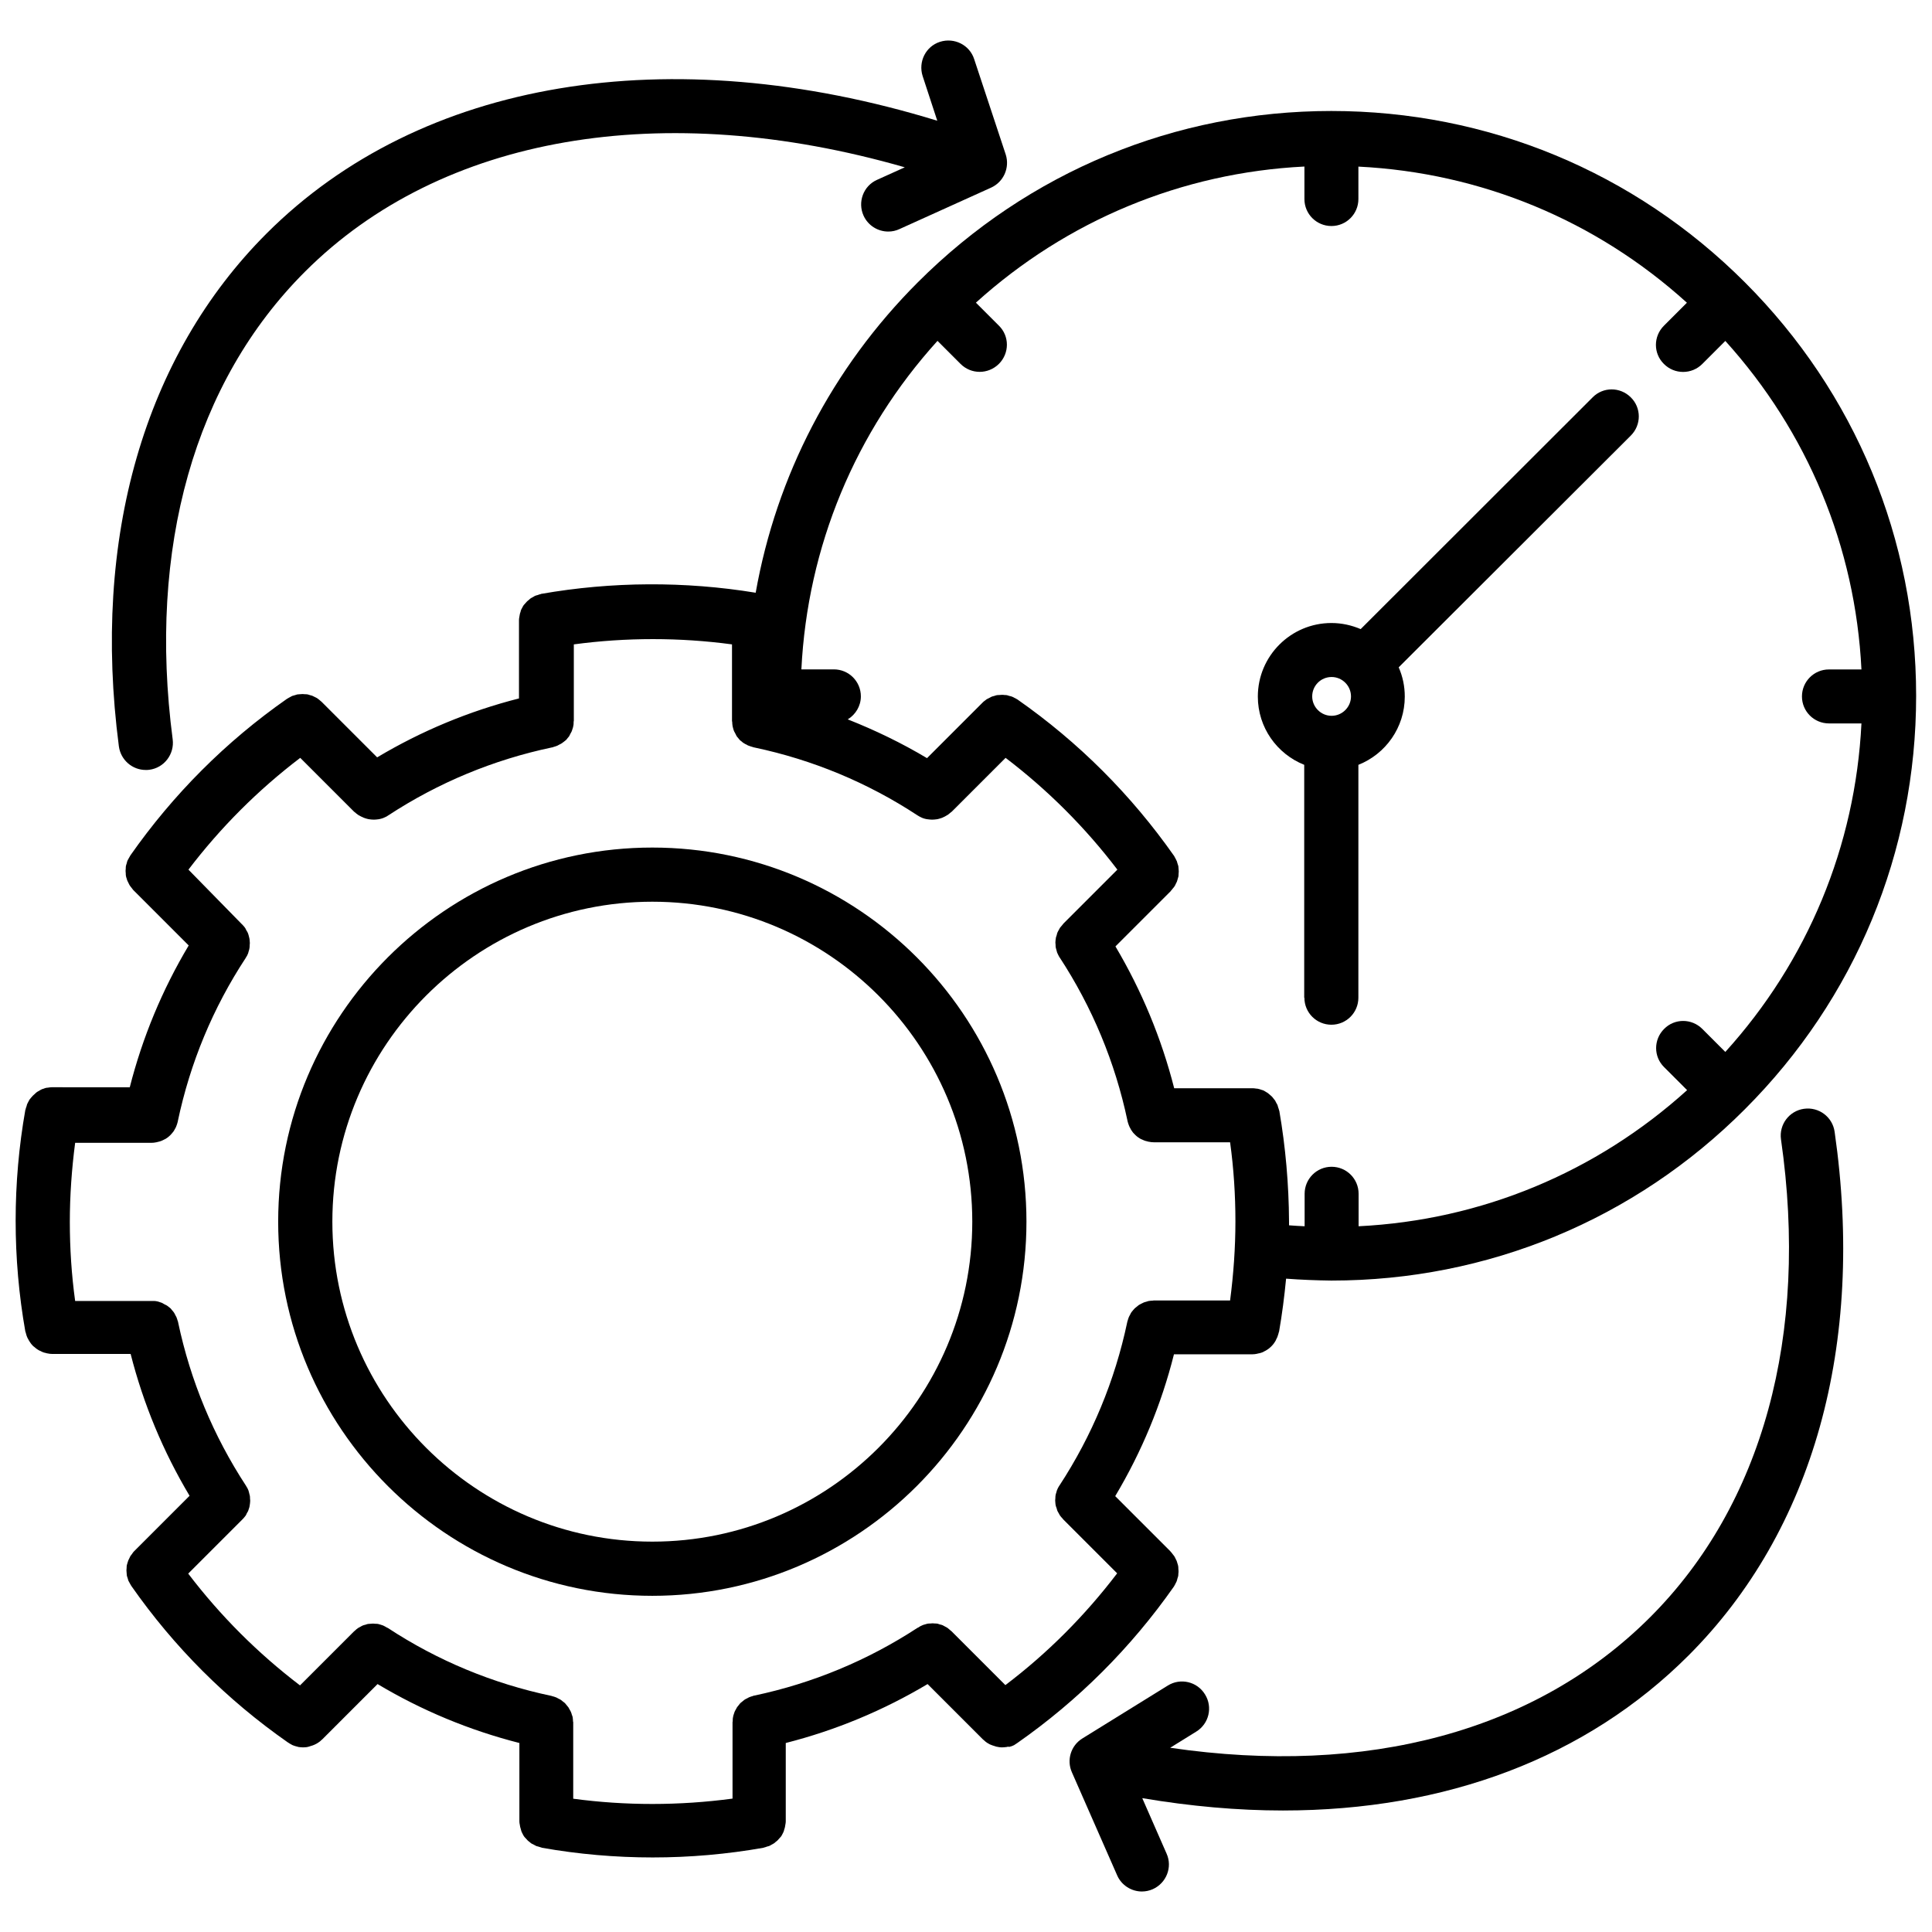 <?xml version="1.0" encoding="UTF-8"?>
<!-- Uploaded to: SVG Repo, www.svgrepo.com, Generator: SVG Repo Mixer Tools -->
<svg width="800px" height="800px" version="1.1" viewBox="144 144 512 512" xmlns="http://www.w3.org/2000/svg">
 <defs>
  <clipPath id="a">
   <path d="m148.09 173h503.81v464h-503.81z"/>
  </clipPath>
 </defs>
 <path d="m489.68 408.41c0 3.981 3.223 7.152 7.152 7.152 3.981 0 7.152-3.223 7.152-7.152l0.004-61.719c7.203-2.871 12.293-9.875 12.293-18.086 0-2.769-0.555-5.34-1.613-7.758l61.516-61.414c2.82-2.82 2.82-7.356 0-10.125-2.82-2.82-7.356-2.82-10.125 0l-61.465 61.41c-2.367-1.008-4.988-1.613-7.758-1.613-10.73 0-19.496 8.715-19.496 19.496 0 8.211 5.09 15.215 12.293 18.086l-0.004 61.723zm7.207-84.996c2.82 0 5.141 2.316 5.141 5.141 0 2.82-2.316 5.141-5.141 5.141-2.82 0-5.141-2.316-5.141-5.141 0-2.82 2.266-5.141 5.141-5.141z"/>
 <g clip-path="url(#a)">
  <path d="m411.94 606.81c0.152-0.051 0.25-0.102 0.402-0.152 0.301-0.102 0.555-0.25 0.805-0.453 0.102-0.051 0.203-0.102 0.301-0.203 0.051 0 0.051-0.051 0.102-0.051 16.223-11.336 30.18-25.293 41.562-41.516 0-0.051 0.051-0.051 0.051-0.102 0.152-0.25 0.301-0.504 0.402-0.754 0.102-0.203 0.203-0.352 0.25-0.504 0.102-0.25 0.152-0.453 0.203-0.707 0.051-0.203 0.152-0.402 0.203-0.656 0.051-0.203 0.051-0.453 0.051-0.656 0.051-0.25 0.051-0.453 0.051-0.707 0-0.25-0.051-0.453-0.051-0.707 0-0.203 0-0.453-0.051-0.656-0.051-0.25-0.102-0.453-0.203-0.707-0.051-0.203-0.102-0.402-0.203-0.656-0.102-0.203-0.203-0.402-0.301-0.605-0.102-0.203-0.203-0.453-0.352-0.656-0.102-0.152-0.25-0.301-0.402-0.504-0.152-0.203-0.301-0.453-0.504-0.605 0 0-0.051-0.051-0.051-0.102l-14.66-14.66c7.004-11.738 12.242-24.336 15.566-37.586h20.707c0.453 0 0.906-0.051 1.359-0.152 0.152-0.051 0.301-0.102 0.453-0.102 0.301-0.051 0.555-0.152 0.855-0.25 0.152-0.051 0.352-0.152 0.504-0.25 0.25-0.102 0.453-0.25 0.656-0.352 0.152-0.102 0.301-0.203 0.453-0.301 0.203-0.152 0.402-0.301 0.605-0.504 0.152-0.102 0.25-0.25 0.402-0.402 0.203-0.203 0.352-0.402 0.504-0.605 0.102-0.152 0.203-0.301 0.301-0.453 0.152-0.203 0.25-0.453 0.352-0.707 0.102-0.152 0.152-0.301 0.25-0.504 0.102-0.25 0.152-0.504 0.25-0.754 0.051-0.203 0.102-0.352 0.152-0.555 0-0.051 0-0.051 0.051-0.102 0.805-4.637 1.41-9.32 1.863-14.055 3.981 0.301 7.961 0.453 11.941 0.504h0.051 0.051c41.363 0 80.309-16.121 109.53-45.395 29.27-29.27 45.395-68.164 45.395-109.58s-16.121-80.309-45.395-109.58c-29.27-29.27-68.164-45.395-109.58-45.395-41.363 0-80.309 16.121-109.58 45.395-22.723 22.723-37.484 51.289-42.977 82.273-18.691-3.074-38.137-2.973-56.828 0.301-0.051 0-0.051 0-0.102 0.051-0.301 0.051-0.555 0.152-0.805 0.25-0.203 0.051-0.402 0.102-0.555 0.152-0.25 0.102-0.453 0.203-0.656 0.352-0.203 0.102-0.402 0.203-0.555 0.301-0.203 0.102-0.352 0.25-0.504 0.402-0.203 0.152-0.352 0.301-0.555 0.453-0.152 0.152-0.301 0.352-0.453 0.504-0.152 0.152-0.301 0.352-0.453 0.504-0.152 0.203-0.25 0.402-0.352 0.605-0.102 0.203-0.203 0.352-0.301 0.555-0.102 0.203-0.152 0.402-0.203 0.656-0.102 0.25-0.152 0.453-0.203 0.707-0.051 0.203-0.051 0.402-0.102 0.605-0.051 0.25-0.102 0.555-0.102 0.805v0.102 20.707c-13.25 3.375-25.844 8.613-37.586 15.617l-14.66-14.66s-0.051-0.051-0.051-0.051c-0.203-0.203-0.453-0.352-0.656-0.555-0.152-0.102-0.301-0.25-0.453-0.352-0.203-0.152-0.453-0.25-0.656-0.352-0.203-0.102-0.402-0.203-0.605-0.301-0.203-0.102-0.453-0.152-0.656-0.203-0.203-0.051-0.453-0.152-0.656-0.203-0.25-0.051-0.453-0.051-0.707-0.051-0.203 0-0.453-0.051-0.656-0.051-0.25 0-0.504 0.051-0.754 0.051-0.203 0-0.402 0.051-0.656 0.051-0.203 0.051-0.453 0.152-0.656 0.203-0.25 0.051-0.453 0.152-0.707 0.203-0.203 0.102-0.352 0.203-0.555 0.301-0.25 0.152-0.504 0.25-0.707 0.402-0.051 0-0.051 0.051-0.102 0.051-16.223 11.336-30.18 25.34-41.516 41.516 0 0.051-0.051 0.051-0.051 0.102-0.152 0.25-0.301 0.504-0.402 0.707-0.102 0.203-0.203 0.352-0.301 0.555-0.102 0.25-0.152 0.453-0.203 0.707-0.051 0.203-0.152 0.402-0.203 0.656-0.051 0.203-0.051 0.453-0.051 0.656 0 0.25-0.051 0.453-0.051 0.707 0 0.25 0.051 0.453 0.051 0.707 0 0.203 0 0.453 0.051 0.656 0.051 0.25 0.102 0.453 0.203 0.707 0.051 0.203 0.102 0.402 0.203 0.605 0.102 0.203 0.203 0.402 0.301 0.605 0.102 0.203 0.203 0.453 0.352 0.656 0.102 0.152 0.25 0.301 0.352 0.453 0.152 0.203 0.352 0.453 0.504 0.656 0 0 0.051 0.051 0.051 0.051l14.66 14.66c-7.004 11.738-12.242 24.336-15.617 37.586l-20.625-0.008h-0.102c-0.301 0-0.605 0.051-0.906 0.102-0.152 0-0.352 0.051-0.504 0.051-0.25 0.051-0.504 0.152-0.754 0.25-0.203 0.051-0.402 0.102-0.555 0.203-0.203 0.102-0.402 0.203-0.605 0.352-0.203 0.102-0.402 0.203-0.605 0.352-0.203 0.152-0.352 0.301-0.504 0.453-0.152 0.152-0.352 0.301-0.504 0.453-0.152 0.152-0.301 0.352-0.453 0.504-0.152 0.203-0.301 0.352-0.453 0.555-0.102 0.152-0.203 0.352-0.301 0.555-0.102 0.203-0.25 0.453-0.352 0.707-0.051 0.203-0.102 0.352-0.152 0.555-0.102 0.25-0.203 0.555-0.25 0.805 0 0.051 0 0.051-0.051 0.102-1.715 9.672-2.57 19.547-2.57 29.371 0 9.824 0.855 19.699 2.57 29.371 0 0.051 0 0.051 0.051 0.102 0.051 0.203 0.102 0.352 0.152 0.555 0.051 0.25 0.152 0.504 0.25 0.754 0.051 0.152 0.152 0.352 0.25 0.504 0.102 0.25 0.25 0.453 0.402 0.707 0.102 0.152 0.203 0.301 0.301 0.453 0.152 0.203 0.301 0.402 0.504 0.605 0.102 0.152 0.25 0.25 0.402 0.352 0.203 0.152 0.402 0.352 0.605 0.504 0.152 0.102 0.301 0.203 0.453 0.301 0.203 0.152 0.453 0.25 0.707 0.352 0.152 0.102 0.301 0.152 0.504 0.25 0.25 0.102 0.555 0.203 0.855 0.25 0.152 0.051 0.301 0.102 0.402 0.102 0.453 0.102 0.906 0.152 1.359 0.152h20.707c3.375 13.25 8.613 25.844 15.617 37.586l-14.66 14.66s-0.051 0.051-0.051 0.051c-0.203 0.203-0.352 0.402-0.504 0.656-0.102 0.152-0.25 0.301-0.352 0.453-0.152 0.203-0.25 0.402-0.352 0.656-0.102 0.203-0.203 0.402-0.301 0.605-0.102 0.203-0.102 0.402-0.203 0.605-0.051 0.25-0.152 0.453-0.203 0.707-0.051 0.203-0.051 0.453-0.051 0.656 0 0.25-0.051 0.453-0.051 0.707 0 0.25 0.051 0.453 0.051 0.707 0 0.203 0.051 0.453 0.051 0.656 0.051 0.203 0.102 0.402 0.203 0.656 0.051 0.25 0.152 0.453 0.203 0.707 0.102 0.203 0.203 0.352 0.301 0.555 0.152 0.25 0.25 0.504 0.402 0.707 0 0.051 0.051 0.051 0.051 0.102 11.336 16.223 25.293 30.18 41.516 41.516 0.051 0 0.051 0.051 0.102 0.051 0.102 0.051 0.203 0.152 0.301 0.203 0.25 0.152 0.555 0.301 0.805 0.453 0.152 0.051 0.25 0.102 0.402 0.152 0.301 0.102 0.605 0.203 0.855 0.25 0.102 0.051 0.25 0.051 0.352 0.102 0.402 0.051 0.805 0.102 1.258 0.102 0.504 0 1.008-0.051 1.512-0.203 0.152-0.051 0.301-0.102 0.453-0.152 0.352-0.102 0.707-0.203 1.008-0.352 0.152-0.102 0.352-0.152 0.504-0.25 0.301-0.152 0.555-0.352 0.855-0.555 0.152-0.102 0.301-0.25 0.453-0.402 0.051-0.051 0.152-0.102 0.25-0.203l14.66-14.66c11.738 7.004 24.336 12.242 37.586 15.617v20.707 0.102c0 0.301 0.051 0.555 0.102 0.805 0.051 0.203 0.051 0.402 0.102 0.605 0.051 0.25 0.152 0.453 0.203 0.707 0.051 0.203 0.102 0.453 0.203 0.656 0.102 0.203 0.203 0.402 0.301 0.605 0.102 0.203 0.203 0.402 0.352 0.605 0.152 0.203 0.301 0.352 0.453 0.504s0.301 0.352 0.453 0.504 0.352 0.301 0.555 0.453c0.152 0.152 0.352 0.301 0.504 0.402 0.203 0.102 0.402 0.203 0.605 0.301 0.203 0.102 0.453 0.25 0.656 0.352 0.203 0.051 0.352 0.102 0.555 0.152 0.25 0.102 0.555 0.152 0.805 0.25 0.051 0 0.051 0 0.102 0.051 9.672 1.715 19.547 2.57 29.371 2.57 9.824 0 19.699-0.855 29.371-2.57 0.051 0 0.051 0 0.102-0.051 0.301-0.051 0.555-0.152 0.805-0.25 0.203-0.051 0.402-0.102 0.555-0.152 0.25-0.102 0.453-0.203 0.656-0.352 0.203-0.102 0.402-0.203 0.555-0.301 0.203-0.102 0.352-0.25 0.504-0.402 0.203-0.152 0.402-0.301 0.555-0.453s0.301-0.352 0.453-0.504c0.152-0.152 0.301-0.352 0.453-0.504 0.152-0.203 0.25-0.402 0.352-0.605 0.102-0.203 0.203-0.352 0.301-0.605 0.102-0.203 0.152-0.402 0.203-0.656 0.102-0.25 0.152-0.453 0.203-0.707 0.051-0.203 0.051-0.402 0.102-0.605 0.051-0.25 0.102-0.555 0.102-0.805v-0.102-20.707c13.25-3.375 25.844-8.613 37.586-15.617l14.66 14.66c0.051 0.051 0.152 0.102 0.25 0.203 0.152 0.152 0.301 0.25 0.453 0.402 0.25 0.203 0.555 0.402 0.855 0.555 0.152 0.102 0.352 0.203 0.504 0.25 0.352 0.152 0.656 0.25 1.008 0.352 0.152 0.051 0.301 0.102 0.453 0.152 0.504 0.102 1.008 0.203 1.512 0.203 0.402 0 0.855-0.051 1.258-0.102 0.102 0 0.25-0.051 0.352-0.102 0.211 0.137 0.512 0.035 0.812-0.066zm71.09-168.42c0-0.051 0-0.051-0.051-0.102-0.051-0.301-0.152-0.555-0.25-0.805-0.051-0.203-0.102-0.402-0.152-0.555-0.102-0.25-0.203-0.453-0.352-0.656-0.102-0.203-0.203-0.402-0.301-0.605-0.102-0.152-0.25-0.301-0.402-0.504-0.152-0.203-0.301-0.402-0.504-0.605-0.152-0.152-0.301-0.25-0.453-0.402-0.203-0.152-0.402-0.352-0.605-0.504-0.152-0.102-0.352-0.203-0.504-0.301-0.25-0.152-0.453-0.301-0.707-0.402-0.152-0.051-0.301-0.102-0.504-0.152-0.301-0.102-0.555-0.203-0.855-0.25-0.152-0.051-0.301-0.051-0.453-0.051-0.301-0.051-0.605-0.102-0.957-0.102h-0.102-20.707c-3.375-13.25-8.613-25.844-15.566-37.586l14.66-14.66s0.051-0.051 0.051-0.102c0.203-0.203 0.352-0.402 0.504-0.605 0.152-0.152 0.25-0.301 0.402-0.504s0.25-0.402 0.352-0.656c0.102-0.203 0.203-0.402 0.301-0.605 0.102-0.203 0.102-0.402 0.203-0.656 0.051-0.25 0.152-0.453 0.203-0.707 0.051-0.203 0.051-0.453 0.051-0.656 0-0.25 0.051-0.453 0.051-0.707 0-0.25-0.051-0.453-0.051-0.707 0-0.203-0.051-0.453-0.051-0.656-0.051-0.203-0.102-0.402-0.203-0.656-0.051-0.25-0.152-0.453-0.203-0.707-0.102-0.203-0.203-0.352-0.25-0.504-0.152-0.25-0.25-0.504-0.402-0.754 0-0.051-0.051-0.051-0.051-0.102-11.387-16.223-25.34-30.18-41.562-41.516-0.051 0-0.051-0.051-0.102-0.051-0.25-0.152-0.504-0.301-0.754-0.402-0.152-0.102-0.352-0.203-0.504-0.25-0.203-0.102-0.453-0.152-0.707-0.203-0.203-0.051-0.453-0.152-0.656-0.203-0.203-0.051-0.402-0.051-0.656-0.051-0.25-0.051-0.504-0.051-0.754-0.051-0.203 0-0.402 0.051-0.656 0.051-0.25 0-0.504 0-0.707 0.051s-0.402 0.102-0.656 0.203c-0.25 0.051-0.453 0.102-0.707 0.203-0.203 0.102-0.352 0.203-0.555 0.301-0.25 0.102-0.453 0.203-0.707 0.352-0.152 0.102-0.301 0.25-0.453 0.352-0.25 0.152-0.453 0.352-0.656 0.555l-14.711 14.711c-6.75-4.031-13.754-7.406-21.008-10.277 2.066-1.258 3.477-3.527 3.477-6.098 0-3.981-3.223-7.152-7.152-7.152h-8.613c1.613-32.496 14.258-62.977 36.074-87.059l6.098 6.098c1.41 1.41 3.223 2.117 5.09 2.117 1.812 0 3.68-0.707 5.09-2.117 2.82-2.82 2.82-7.356 0-10.125l-6.098-6.098c24.133-21.816 54.613-34.461 87.059-36.074v8.613c0 3.981 3.223 7.152 7.152 7.152 3.981 0 7.152-3.223 7.152-7.152v-8.594c32.496 1.613 62.977 14.258 87.059 36.074l-6.098 6.098c-2.82 2.82-2.82 7.356 0 10.125 1.41 1.41 3.223 2.117 5.09 2.117 1.863 0 3.68-0.707 5.09-2.117l6.098-6.098c21.816 24.133 34.461 54.562 36.074 87.059h-8.613c-3.981 0-7.152 3.223-7.152 7.152 0 3.981 3.223 7.152 7.152 7.152h8.613c-1.613 32.496-14.258 62.977-36.074 87.059l-6.098-6.098c-2.82-2.82-7.356-2.82-10.125 0-2.82 2.82-2.82 7.356 0 10.125l6.098 6.098c-24.133 21.816-54.562 34.461-87.059 36.074v-8.613c0-3.981-3.223-7.152-7.152-7.152-3.981 0-7.152 3.223-7.152 7.152v8.613c-1.359-0.051-2.769-0.152-4.133-0.25v-1.008c-0.055-9.824-0.914-19.699-2.574-29.32zm-187.12 182.28v-20.152-0.051c0-0.102 0-0.152-0.051-0.25 0-0.402-0.051-0.754-0.102-1.16-0.051-0.203-0.102-0.402-0.203-0.605-0.051-0.25-0.152-0.504-0.25-0.754-0.102-0.203-0.203-0.453-0.352-0.656-0.102-0.203-0.203-0.402-0.301-0.555-0.152-0.203-0.301-0.352-0.453-0.555-0.152-0.203-0.301-0.352-0.453-0.555-0.152-0.152-0.352-0.301-0.504-0.402-0.203-0.152-0.352-0.301-0.555-0.453-0.203-0.152-0.453-0.25-0.656-0.352-0.203-0.102-0.352-0.203-0.555-0.301-0.352-0.152-0.707-0.25-1.059-0.352-0.102 0-0.203-0.051-0.301-0.102h-0.051c-15.516-3.273-30.078-9.32-43.277-17.984-0.051-0.051-0.102-0.051-0.152-0.051-0.352-0.203-0.754-0.453-1.109-0.605-0.203-0.102-0.402-0.102-0.605-0.203-0.25-0.051-0.453-0.152-0.707-0.203-0.25-0.051-0.504-0.051-0.754-0.051-0.203 0-0.402-0.051-0.605-0.051-0.25 0-0.453 0.051-0.707 0.051-0.203 0-0.453 0.051-0.656 0.051-0.203 0.051-0.402 0.102-0.656 0.203-0.25 0.051-0.453 0.102-0.707 0.203-0.25 0.102-0.453 0.25-0.656 0.352s-0.402 0.203-0.555 0.301c-0.301 0.203-0.605 0.453-0.855 0.707-0.051 0.051-0.152 0.102-0.25 0.203l-14.309 14.309c-11.184-8.516-21.109-18.438-29.625-29.625l14.309-14.309c0.051-0.051 0.102-0.152 0.203-0.203 0.25-0.301 0.504-0.555 0.707-0.855 0.152-0.203 0.203-0.402 0.301-0.605 0.102-0.203 0.25-0.402 0.352-0.605 0.102-0.25 0.152-0.504 0.25-0.754 0.051-0.203 0.152-0.402 0.152-0.605 0.051-0.25 0.051-0.453 0.102-0.707 0-0.203 0.051-0.453 0.051-0.656 0-0.25-0.051-0.453-0.051-0.656 0-0.25 0-0.453-0.051-0.707-0.051-0.25-0.152-0.504-0.203-0.805-0.051-0.203-0.102-0.352-0.152-0.555-0.152-0.402-0.352-0.805-0.605-1.16 0-0.051-0.051-0.051-0.051-0.102-8.664-13.25-14.711-27.809-17.984-43.277v-0.051c0-0.102-0.051-0.203-0.102-0.301-0.102-0.352-0.203-0.707-0.352-1.059-0.102-0.203-0.203-0.352-0.301-0.555-0.102-0.203-0.203-0.453-0.352-0.656-0.152-0.203-0.301-0.402-0.453-0.555-0.152-0.152-0.25-0.352-0.402-0.504s-0.352-0.301-0.555-0.453c-0.203-0.152-0.352-0.301-0.555-0.402s-0.402-0.203-0.605-0.301c-0.203-0.102-0.402-0.25-0.605-0.352-0.25-0.102-0.504-0.152-0.754-0.25-0.203-0.051-0.352-0.152-0.555-0.152-0.402-0.102-0.805-0.102-1.211-0.102h-0.203-0.051l-20.238 0.004c-0.957-6.953-1.41-13.957-1.41-20.957 0-7.004 0.504-14.008 1.41-20.957h20.203c0.453 0 0.906-0.051 1.359-0.152 0.152-0.051 0.25-0.051 0.402-0.102 0.301-0.051 0.555-0.152 0.855-0.25 0.152-0.051 0.301-0.152 0.453-0.203 0.25-0.102 0.453-0.25 0.707-0.352 0.152-0.102 0.301-0.203 0.453-0.301 0.203-0.152 0.402-0.301 0.605-0.504 0.102-0.102 0.25-0.203 0.352-0.352 0.203-0.203 0.352-0.402 0.555-0.656 0.102-0.102 0.203-0.25 0.25-0.352 0.152-0.25 0.301-0.555 0.453-0.805 0.051-0.102 0.102-0.203 0.152-0.352 0.152-0.402 0.301-0.805 0.402-1.258v-0.051c3.273-15.516 9.32-30.078 17.984-43.277 0-0.051 0.051-0.051 0.051-0.102 0.25-0.352 0.453-0.754 0.605-1.16 0.051-0.203 0.102-0.352 0.152-0.555 0.102-0.25 0.152-0.504 0.203-0.805 0.051-0.25 0.051-0.453 0.051-0.707 0-0.203 0.051-0.453 0.051-0.656s-0.051-0.453-0.051-0.656c0-0.25-0.051-0.504-0.102-0.707s-0.102-0.402-0.152-0.605c-0.051-0.25-0.152-0.504-0.25-0.754-0.102-0.203-0.203-0.402-0.352-0.605-0.102-0.203-0.203-0.402-0.301-0.605-0.203-0.301-0.453-0.605-0.707-0.855-0.051-0.051-0.102-0.152-0.203-0.203l-14.156-14.457c8.516-11.184 18.438-21.109 29.625-29.625l14.309 14.309c0.051 0.051 0.051 0.051 0.102 0.051 0.301 0.301 0.656 0.555 1.008 0.805 0.051 0.051 0.102 0.051 0.203 0.102 0.301 0.203 0.656 0.352 1.008 0.504 0.051 0.051 0.102 0.051 0.203 0.102 0.352 0.152 0.754 0.25 1.16 0.352 0.102 0 0.203 0.051 0.301 0.051 0.402 0.051 0.805 0.102 1.211 0.102 0.402 0 0.805-0.051 1.211-0.102 0.102 0 0.203-0.051 0.301-0.051 0.301-0.051 0.605-0.152 0.906-0.25 0.102-0.051 0.25-0.102 0.352-0.152 0.402-0.152 0.754-0.352 1.109-0.605 13.25-8.664 27.809-14.711 43.328-17.984h0.051c0.102 0 0.203-0.051 0.301-0.102 0.352-0.102 0.707-0.203 1.059-0.352 0.203-0.102 0.402-0.203 0.555-0.301 0.203-0.102 0.453-0.203 0.656-0.352 0.203-0.152 0.402-0.301 0.605-0.453 0.152-0.152 0.352-0.25 0.504-0.402 0.152-0.152 0.301-0.352 0.453-0.555 0.152-0.152 0.301-0.352 0.402-0.504 0.102-0.203 0.203-0.402 0.301-0.605 0.102-0.203 0.25-0.402 0.352-0.656 0.102-0.25 0.152-0.504 0.25-0.754 0.051-0.203 0.152-0.402 0.152-0.605 0.102-0.352 0.102-0.754 0.102-1.16 0-0.102 0.051-0.152 0.051-0.25v-0.051-20.203c13.855-1.863 28.062-1.863 41.918 0v20.203 0.051c0 0.102 0 0.152 0.051 0.25 0 0.402 0.051 0.754 0.102 1.16 0.051 0.203 0.102 0.402 0.152 0.605 0.051 0.25 0.152 0.504 0.25 0.754 0.102 0.203 0.203 0.402 0.352 0.656 0.102 0.203 0.203 0.402 0.301 0.605 0.102 0.203 0.301 0.352 0.402 0.504 0.152 0.203 0.301 0.352 0.453 0.555 0.152 0.152 0.301 0.25 0.504 0.402 0.203 0.152 0.352 0.352 0.605 0.453 0.203 0.152 0.402 0.25 0.656 0.352 0.203 0.102 0.352 0.25 0.605 0.301 0.352 0.152 0.707 0.25 1.059 0.352 0.102 0.051 0.203 0.051 0.301 0.102h0.051c15.516 3.273 30.078 9.32 43.277 17.984 0.352 0.25 0.707 0.402 1.109 0.605 0.102 0.051 0.25 0.102 0.352 0.152 0.301 0.102 0.605 0.203 0.906 0.25 0.102 0 0.203 0.051 0.352 0.051 0.402 0.051 0.805 0.102 1.211 0.102 0.402 0 0.805-0.051 1.211-0.102 0.102 0 0.203-0.051 0.301-0.051 0.402-0.102 0.754-0.203 1.16-0.352 0.051-0.051 0.152-0.051 0.203-0.102 0.352-0.152 0.656-0.301 0.957-0.504 0.051-0.051 0.102-0.051 0.203-0.102 0.352-0.25 0.656-0.504 1.008-0.805 0.051-0.051 0.051-0.051 0.102-0.051l14.309-14.309c11.184 8.516 21.109 18.438 29.625 29.625l-14.309 14.309c-0.051 0.051-0.102 0.152-0.152 0.203-0.25 0.301-0.504 0.605-0.754 0.906-0.102 0.203-0.203 0.402-0.301 0.555-0.102 0.203-0.25 0.402-0.352 0.656-0.102 0.25-0.152 0.453-0.203 0.707-0.051 0.203-0.152 0.402-0.203 0.605-0.051 0.25-0.051 0.453-0.102 0.707 0 0.203-0.051 0.453-0.051 0.656s0.051 0.453 0.051 0.656c0 0.25 0 0.504 0.051 0.707 0.051 0.25 0.152 0.504 0.203 0.754 0.051 0.203 0.102 0.402 0.152 0.555 0.152 0.402 0.402 0.805 0.605 1.211 0 0 0 0.051 0.051 0.051 8.664 13.25 14.711 27.809 17.984 43.277v0.051c0.102 0.453 0.25 0.855 0.402 1.258 0.051 0.102 0.102 0.203 0.152 0.352 0.152 0.301 0.301 0.555 0.453 0.855 0.102 0.102 0.203 0.25 0.25 0.352 0.152 0.25 0.352 0.453 0.555 0.656 0.102 0.102 0.25 0.25 0.352 0.352 0.203 0.203 0.402 0.352 0.605 0.504 0.152 0.102 0.301 0.203 0.453 0.301 0.203 0.152 0.453 0.25 0.707 0.352 0.152 0.051 0.301 0.152 0.453 0.203 0.25 0.102 0.555 0.203 0.855 0.25 0.152 0.051 0.25 0.102 0.402 0.102 0.453 0.102 0.906 0.152 1.359 0.152h20.203c0.957 6.953 1.41 13.957 1.41 20.957 0 7.004-0.504 14.008-1.41 20.957h-20.203c-0.102 0-0.203 0.051-0.301 0.051-0.352 0-0.754 0.051-1.109 0.102-0.203 0.051-0.453 0.152-0.656 0.203s-0.453 0.102-0.656 0.203c-0.25 0.102-0.453 0.25-0.707 0.352-0.203 0.102-0.352 0.203-0.555 0.301-0.203 0.152-0.352 0.301-0.555 0.453-0.152 0.152-0.352 0.25-0.504 0.402s-0.301 0.352-0.453 0.504c-0.152 0.203-0.301 0.352-0.453 0.555s-0.25 0.453-0.352 0.656c-0.102 0.203-0.203 0.352-0.301 0.555-0.152 0.352-0.25 0.707-0.352 1.059-0.051 0.102-0.051 0.203-0.102 0.301v0.051c-3.273 15.516-9.32 30.078-17.984 43.328 0 0 0 0.051-0.051 0.051-0.25 0.402-0.453 0.805-0.605 1.211-0.051 0.203-0.102 0.402-0.152 0.555-0.102 0.25-0.152 0.504-0.203 0.754s-0.051 0.504-0.051 0.707c0 0.203-0.051 0.453-0.051 0.656 0 0.25 0.051 0.453 0.051 0.656 0 0.25 0.051 0.453 0.102 0.707 0.051 0.203 0.102 0.402 0.203 0.605 0.051 0.25 0.152 0.504 0.203 0.707 0.102 0.203 0.203 0.453 0.352 0.656 0.102 0.203 0.203 0.402 0.301 0.555 0.203 0.301 0.453 0.605 0.754 0.906 0.051 0.051 0.102 0.152 0.152 0.203l14.309 14.309c-8.516 11.184-18.438 21.16-29.625 29.625l-14.309-14.309c-0.051-0.051-0.152-0.102-0.203-0.152-0.301-0.25-0.555-0.504-0.906-0.754-0.203-0.102-0.352-0.203-0.555-0.301-0.203-0.102-0.453-0.25-0.656-0.352-0.25-0.102-0.453-0.152-0.707-0.203-0.203-0.051-0.402-0.152-0.605-0.203-0.203-0.051-0.453-0.051-0.656-0.051-0.25 0-0.453-0.051-0.707-0.051-0.203 0-0.402 0.051-0.605 0.051-0.25 0-0.504 0-0.754 0.051-0.25 0.051-0.504 0.152-0.707 0.203-0.203 0.051-0.402 0.102-0.605 0.203-0.402 0.152-0.754 0.352-1.109 0.605-0.051 0.051-0.102 0.051-0.152 0.051-13.25 8.664-27.809 14.711-43.277 17.984h-0.051c-0.102 0-0.203 0.051-0.301 0.102-0.352 0.102-0.707 0.203-1.059 0.352-0.203 0.102-0.352 0.203-0.555 0.301-0.203 0.102-0.453 0.203-0.656 0.352-0.203 0.152-0.352 0.301-0.555 0.453-0.152 0.152-0.352 0.25-0.504 0.402-0.152 0.152-0.301 0.352-0.453 0.555-0.152 0.203-0.301 0.352-0.453 0.555-0.102 0.203-0.203 0.402-0.301 0.555-0.102 0.203-0.25 0.402-0.352 0.656-0.102 0.25-0.152 0.504-0.25 0.754-0.051 0.203-0.152 0.402-0.152 0.605-0.102 0.352-0.102 0.754-0.102 1.16 0 0.102-0.051 0.152-0.051 0.25v0.051 20.203c-14.156 1.891-28.363 1.891-42.219 0.027z"/>
 </g>
 <path d="m416.02 467.76c0-54.664-44.488-99.148-99.148-99.148-54.664-0.004-99.152 44.484-99.152 99.148 0 54.664 44.488 99.148 99.148 99.148 54.668 0 99.152-44.484 99.152-99.148zm-99.148 84.789c-46.754 0-84.793-38.039-84.793-84.793 0-46.754 38.039-84.793 84.793-84.793s84.793 38.039 84.793 84.793c-0.004 46.758-38.039 84.793-84.793 84.793z"/>
 <path d="m622.08 437.84c-3.93 0.555-6.648 4.18-6.098 8.113 7.457 51.844-4.887 96.832-34.66 126.61-30.23 30.23-75.016 42.27-127.21 34.613l6.902-4.281c3.375-2.066 4.434-6.5 2.316-9.875-2.066-3.375-6.5-4.434-9.875-2.316l-22.621 14.008c-3.023 1.863-4.231 5.691-2.769 8.969l11.992 27.305c1.16 2.672 3.828 4.281 6.551 4.281 0.957 0 1.965-0.203 2.871-0.605 3.629-1.613 5.289-5.844 3.68-9.422l-6.449-14.711c12.848 2.168 25.293 3.273 37.281 3.273 43.176 0 80.406-14.008 107.46-41.059 33.102-33.102 46.855-82.371 38.742-138.8-0.555-3.934-4.184-6.652-8.113-6.098z"/>
 <path d="m182.61 348.05c0.301 0 0.605 0 0.957-0.051 3.93-0.504 6.699-4.133 6.195-8.062-6.648-50.684 5.793-94.715 35.066-123.94 36.125-36.125 94.816-46.098 158.95-27.66l-7.356 3.324c-3.629 1.613-5.188 5.894-3.578 9.473 1.211 2.672 3.828 4.231 6.551 4.231 1.008 0 2.016-0.203 2.973-0.656l24.285-10.984c3.324-1.512 4.988-5.289 3.879-8.766l-8.367-25.285c-1.211-3.777-5.289-5.793-9.07-4.586-3.777 1.211-5.793 5.289-4.586 9.07l3.879 11.84c-71.039-21.816-136.93-10.934-177.74 29.875-32.445 32.445-46.352 80.762-39.145 135.93 0.504 3.629 3.578 6.246 7.106 6.246z"/>
</svg>